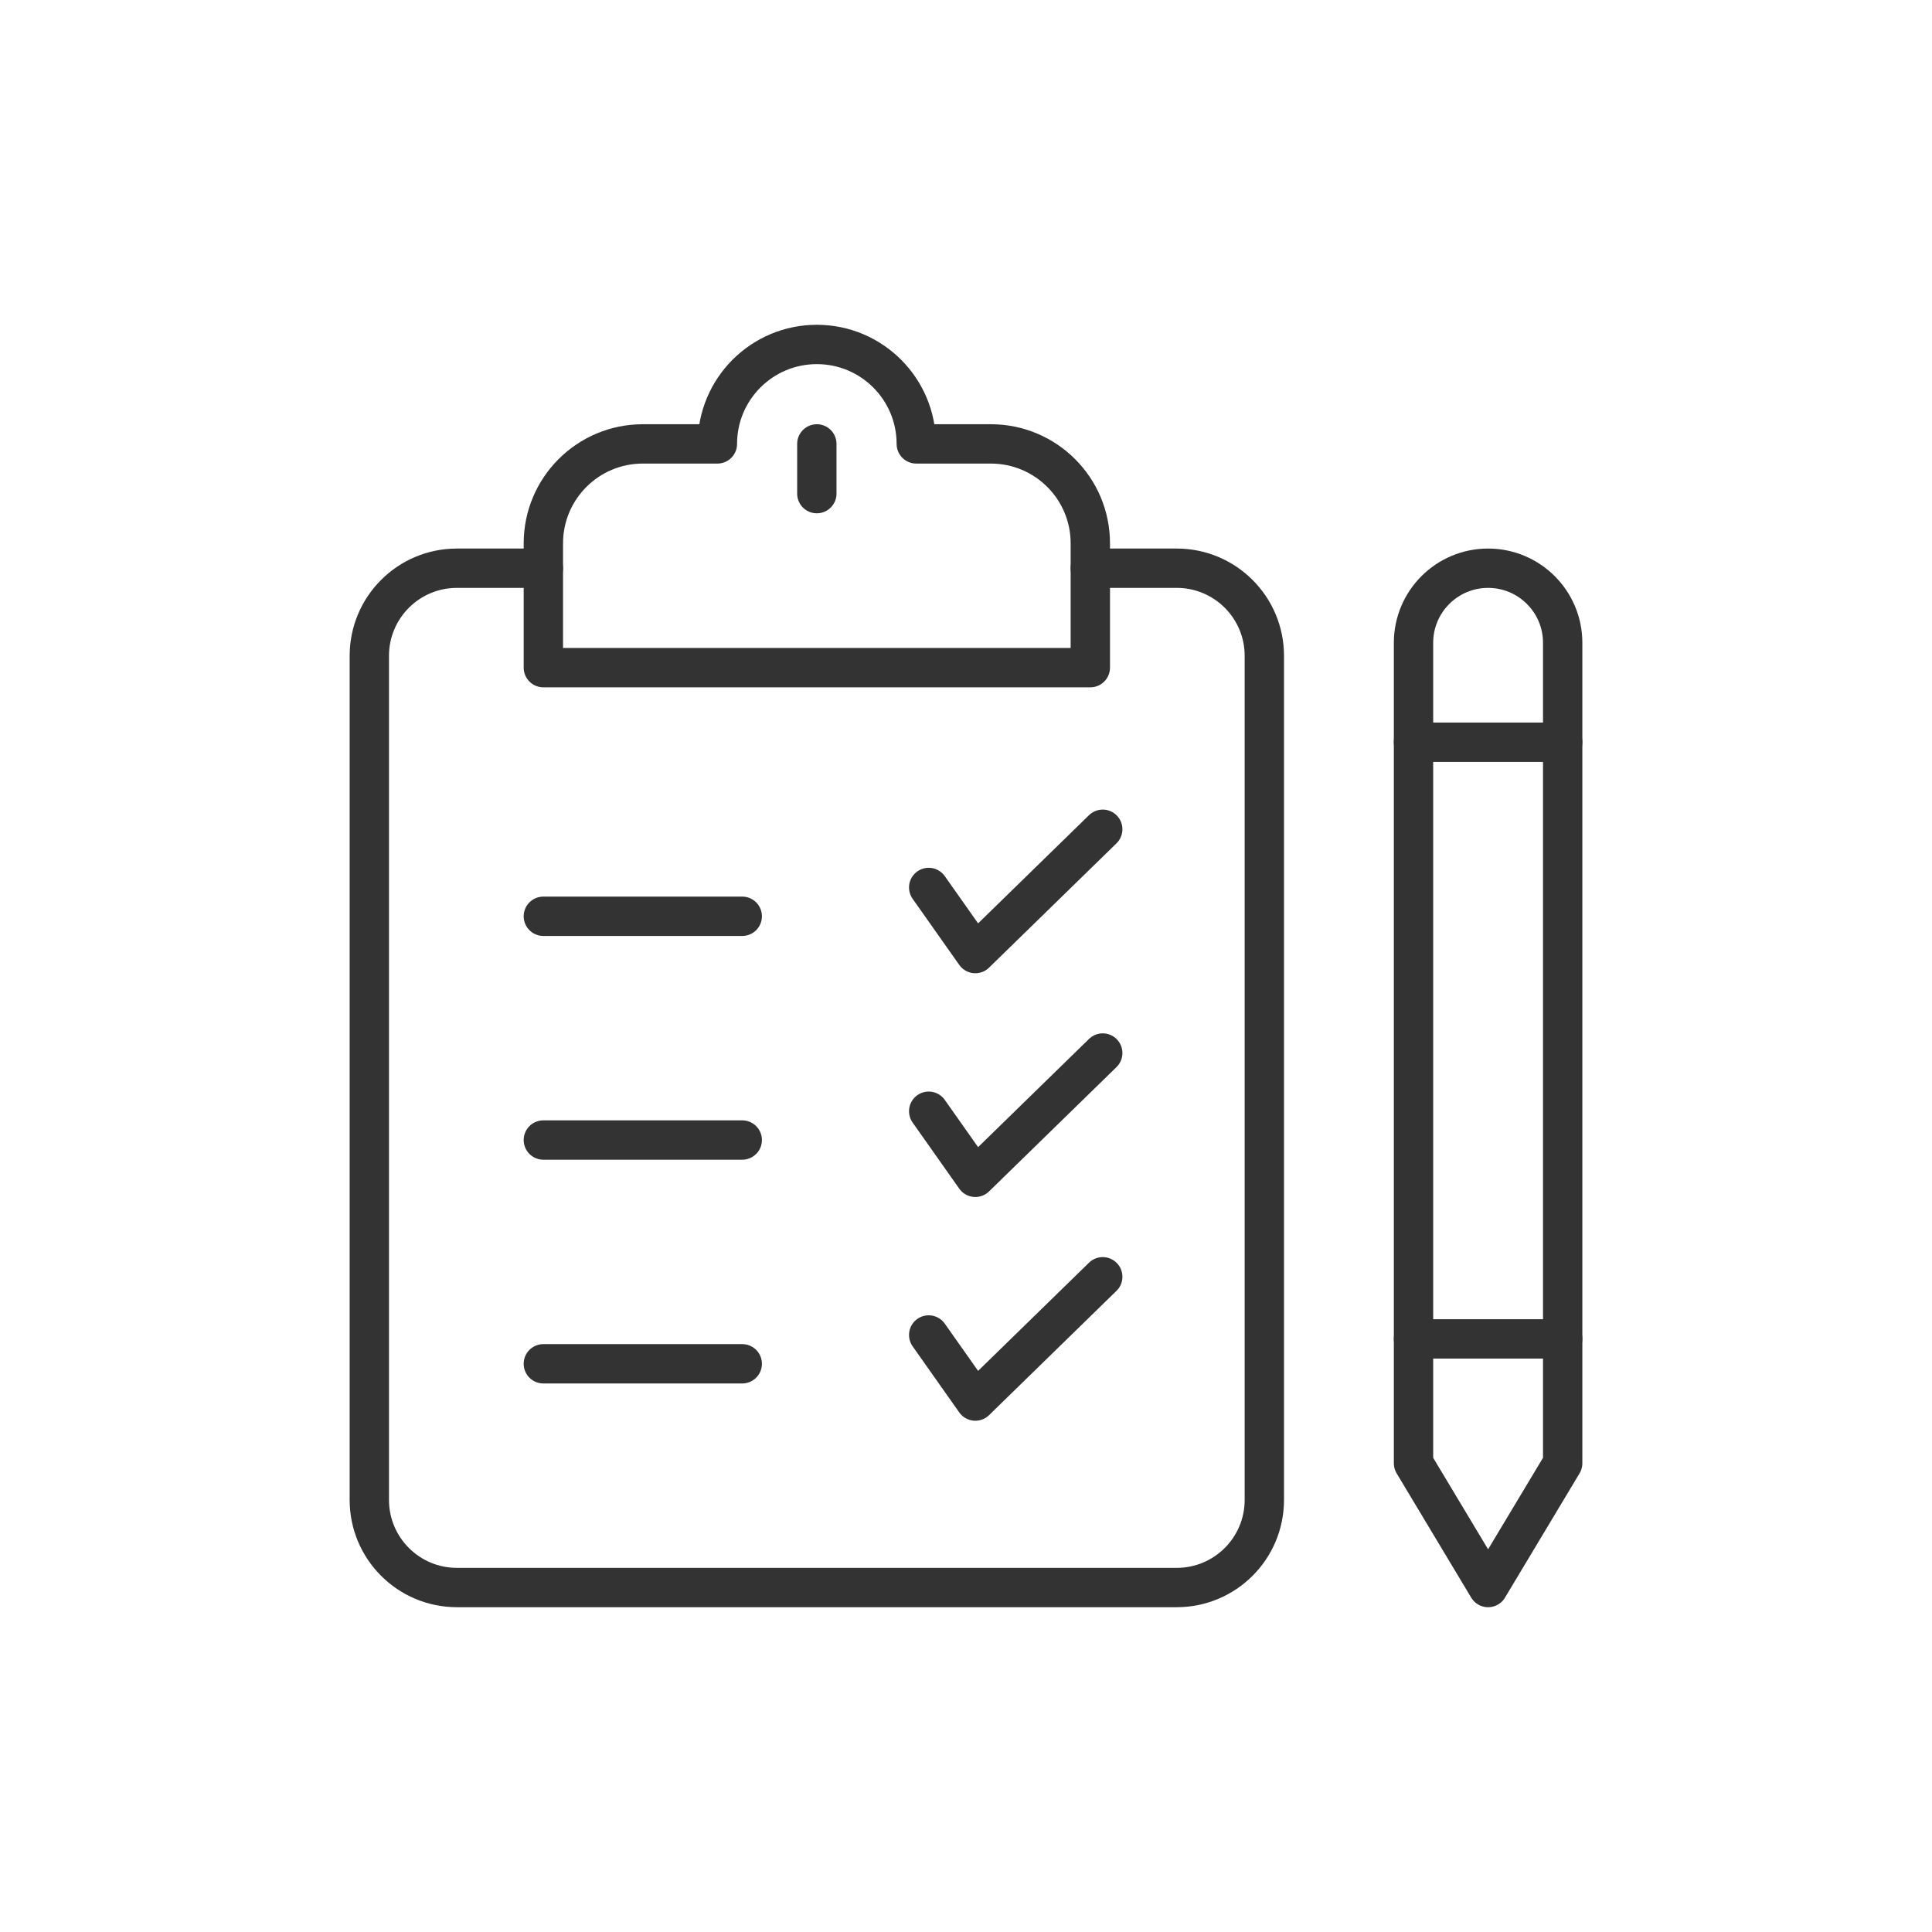 <?xml version="1.0" encoding="UTF-8"?>
<svg id="b" data-name="Layer 2" xmlns="http://www.w3.org/2000/svg" width="144" height="144" viewBox="0 0 144 144">
  <g id="c" data-name="Layer 1">
    <g>
      <rect width="144" height="144" fill="#fff"/>
      <g>
        <g>
          <g>
            <path d="M81.265,42.351h6.442c3.606,0,6.529,2.923,6.529,6.529v62.916c0,3.606-2.923,6.529-6.529,6.529h-53.651c-3.606,0-6.529-2.923-6.529-6.529v-62.916c0-3.606,2.923-6.529,6.529-6.529h6.442" fill="none" stroke="#333" stroke-linecap="round" stroke-linejoin="round" stroke-width="2.932"/>
            <g>
              <line x1="40.498" y1="68.294" x2="55.323" y2="68.294" fill="none" stroke="#333" stroke-linecap="round" stroke-linejoin="round" stroke-width="2.932"/>
              <line x1="40.498" y1="84.971" x2="55.323" y2="84.971" fill="none" stroke="#333" stroke-linecap="round" stroke-linejoin="round" stroke-width="2.932"/>
              <line x1="40.498" y1="101.649" x2="55.323" y2="101.649" fill="none" stroke="#333" stroke-linecap="round" stroke-linejoin="round" stroke-width="2.932"/>
            </g>
            <line x1="60.882" y1="33.086" x2="60.882" y2="36.792" fill="none" stroke="#333" stroke-linecap="round" stroke-linejoin="round" stroke-width="2.932"/>
          </g>
          <polyline points="69.22 66.146 72.695 71.073 82.192 61.808" fill="none" stroke="#333" stroke-linecap="round" stroke-linejoin="round" stroke-width="2.932"/>
          <polyline points="69.22 99.501 72.695 104.428 82.192 95.163" fill="none" stroke="#333" stroke-linecap="round" stroke-linejoin="round" stroke-width="2.932"/>
          <polyline points="69.22 82.824 72.695 87.751 82.192 78.486" fill="none" stroke="#333" stroke-linecap="round" stroke-linejoin="round" stroke-width="2.932"/>
        </g>
        <path d="M73.853,33.086h-5.559c0-4.094-3.318-7.412-7.412-7.412s-7.412,3.318-7.412,7.412h-5.559c-4.094,0-7.412,3.318-7.412,7.412v9.265h40.767v-9.265c0-4.094-3.318-7.412-7.412-7.412Z" fill="none" stroke="#333" stroke-linecap="round" stroke-linejoin="round" stroke-width="2.932"/>
        <path d="M110.914,118.326l-5.559-9.265v-61.15c0-3.07,2.489-5.559,5.559-5.559h0c3.07,0,5.559,2.489,5.559,5.559v61.15l-5.559,9.265Z" fill="none" stroke="#333" stroke-linecap="round" stroke-linejoin="round" stroke-width="2.932"/>
        <line x1="105.355" y1="55.323" x2="116.473" y2="55.323" fill="none" stroke="#333" stroke-linecap="round" stroke-linejoin="round" stroke-width="2.932"/>
        <line x1="105.355" y1="99.795" x2="116.473" y2="99.795" fill="none" stroke="#333" stroke-linecap="round" stroke-linejoin="round" stroke-width="2.932"/>
      </g>
    </g>
  </g>
</svg>